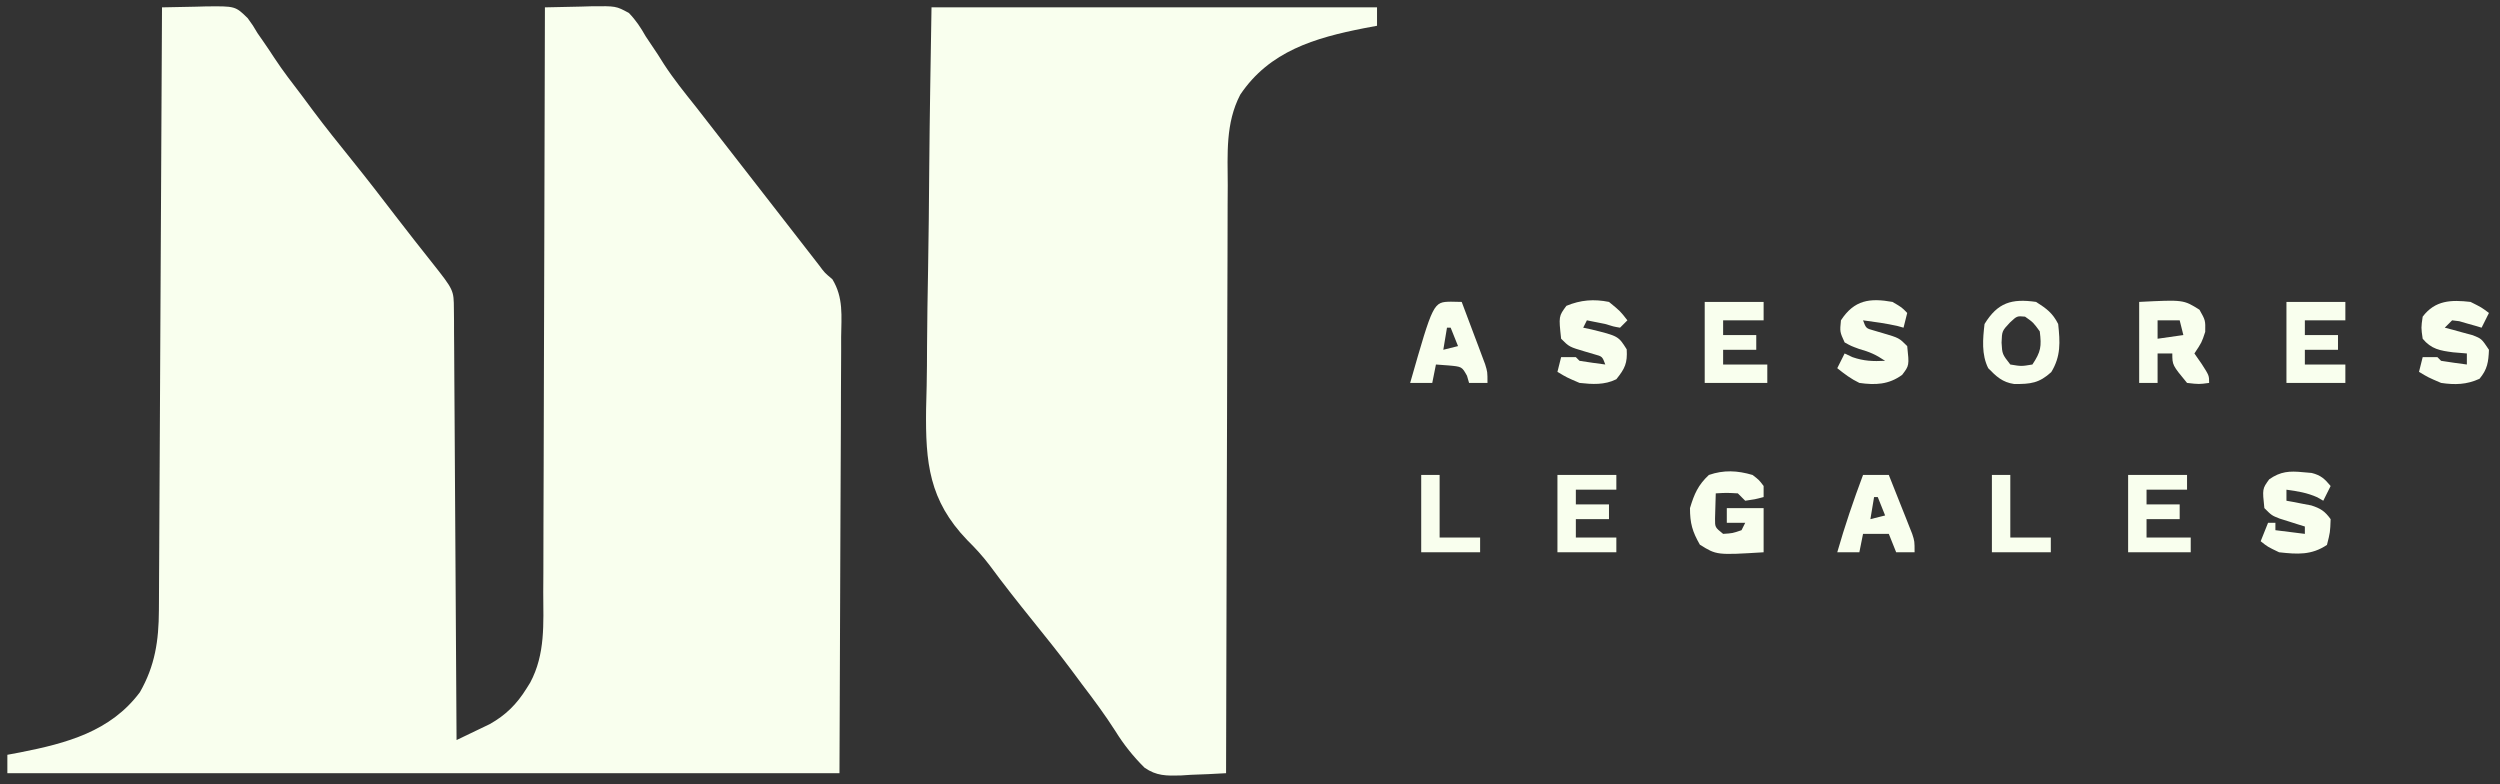 <?xml version="1.0" encoding="UTF-8"?> <svg xmlns="http://www.w3.org/2000/svg" version="1.1" width="679" height="213"><rect width="100%" height="100%" fill="#333333" stroke="none"/><path d="M0 0 C3.077 -0.086 6.154 -0.138 9.233 -0.184 C10.103 -0.208 10.973 -0.233 11.87 -0.258 C19.913 -0.348 19.913 -0.348 23.277 2.938 C24.682 4.875 24.682 4.875 25.938 7 C26.691 8.082 26.691 8.082 27.461 9.185 C28.504 10.686 29.522 12.204 30.515 13.738 C32.86 17.309 35.473 20.667 38.062 24.062 C39.052 25.393 40.04 26.723 41.027 28.055 C44.458 32.644 48.042 37.105 51.639 41.564 C55.661 46.557 59.579 51.622 63.473 56.715 C66.745 60.985 70.082 65.204 73.422 69.42 C79.246 76.795 79.246 76.795 79.278 81.992 C79.29 83.023 79.301 84.054 79.312 85.116 C79.314 86.246 79.317 87.376 79.319 88.54 C79.329 89.73 79.339 90.921 79.349 92.147 C79.375 95.411 79.392 98.675 79.405 101.94 C79.42 105.351 79.447 108.762 79.473 112.173 C79.52 118.633 79.556 125.093 79.589 131.553 C79.628 138.907 79.677 146.261 79.727 153.615 C79.831 168.744 79.92 183.872 80 199 C81.921 198.089 83.837 197.166 85.75 196.238 C86.817 195.726 87.885 195.213 88.984 194.685 C93.352 192.245 96.374 189.234 99 185 C99.331 184.472 99.662 183.943 100.002 183.399 C104.156 175.634 103.574 167.372 103.546 158.822 C103.555 157.087 103.565 155.351 103.577 153.616 C103.605 148.927 103.608 144.237 103.608 139.548 C103.611 134.639 103.636 129.731 103.659 124.822 C103.7 115.536 103.72 106.25 103.733 96.964 C103.749 86.389 103.788 75.813 103.828 65.238 C103.91 43.492 103.965 21.746 104 0 C107.239 -0.096 110.477 -0.155 113.717 -0.207 C114.633 -0.234 115.549 -0.262 116.493 -0.29 C123.316 -0.372 123.316 -0.372 126.811 1.529 C128.725 3.514 130.018 5.475 131.375 7.875 C132.485 9.54 133.597 11.204 134.711 12.867 C135.251 13.723 135.791 14.578 136.347 15.46 C138.98 19.505 141.992 23.23 145 27 C146.169 28.498 147.335 29.998 148.5 31.5 C149.077 32.242 149.655 32.985 150.25 33.75 C155.5 40.5 155.5 40.5 157.252 42.753 C158.411 44.243 159.569 45.732 160.728 47.221 C163.77 51.132 166.812 55.044 169.852 58.957 C170.483 59.77 171.115 60.583 171.766 61.42 C172.972 62.972 174.177 64.524 175.383 66.076 C176.203 67.131 176.203 67.131 177.039 68.207 C177.516 68.82 177.992 69.434 178.483 70.066 C179.978 72.09 179.978 72.09 182.066 73.834 C185.127 78.845 184.523 83.835 184.454 89.593 C184.455 90.892 184.455 92.191 184.456 93.53 C184.456 97.037 184.433 100.544 184.405 104.052 C184.382 107.346 184.381 110.639 184.378 113.933 C184.357 123.56 184.302 133.186 184.25 142.812 C184.167 164.324 184.085 185.836 184 208 C109.42 208 34.84 208 -42 208 C-42 206.35 -42 204.7 -42 203 C-40.242 202.671 -40.242 202.671 -38.449 202.336 C-25.984 199.875 -13.989 196.711 -6 186 C-1.892 178.815 -0.884 172.018 -0.842 163.787 C-0.837 163.083 -0.832 162.38 -0.827 161.655 C-0.812 159.311 -0.803 156.966 -0.795 154.622 C-0.785 152.936 -0.775 151.25 -0.765 149.565 C-0.738 144.997 -0.717 140.429 -0.697 135.862 C-0.675 131.085 -0.647 126.309 -0.621 121.532 C-0.571 112.49 -0.526 103.449 -0.483 94.407 C-0.433 84.112 -0.378 73.817 -0.323 63.523 C-0.209 42.348 -0.102 21.174 0 0 Z " fill="#F9FFEE" transform="translate(44,2)"></path><path d="M0 0 C39.93 0 79.86 0 121 0 C121 1.65 121 3.3 121 5 C119.828 5.219 118.656 5.438 117.449 5.664 C104.15 8.289 91.798 11.865 83.845 23.722 C79.824 31.461 80.426 39.788 80.454 48.27 C80.445 50.015 80.435 51.76 80.423 53.505 C80.395 58.222 80.392 62.938 80.392 67.654 C80.389 72.591 80.364 77.527 80.341 82.464 C80.3 91.803 80.28 101.142 80.267 110.481 C80.251 121.117 80.212 131.753 80.172 142.389 C80.09 164.259 80.035 186.13 80 208 C76.813 208.205 73.629 208.328 70.438 208.438 C69.542 208.496 68.647 208.555 67.725 208.615 C63.844 208.715 61.098 208.768 57.848 206.494 C54.809 203.481 52.193 200.21 49.941 196.566 C47.142 192.185 44.092 188.068 40.938 183.938 C39.948 182.608 38.96 181.277 37.973 179.945 C34.54 175.354 30.954 170.892 27.357 166.429 C23.416 161.536 19.528 156.615 15.801 151.555 C13.92 149.073 11.925 146.883 9.706 144.7 C-0.682 133.888 -1.657 123.692 -1.473 109.101 C-1.427 107.008 -1.374 104.916 -1.318 102.824 C-1.236 99.198 -1.229 95.572 -1.214 91.945 C-1.174 85.106 -1.067 78.269 -0.936 71.431 C-0.763 62.171 -0.693 52.91 -0.618 43.649 C-0.496 29.097 -0.237 14.551 0 0 Z " fill="#F9FFEE" transform="translate(253,2)"></path><path d="M0 0 C12.035 -0.608 12.035 -0.608 16.375 2.125 C18 5 18 5 17.938 8.125 C17 11 17 11 15 14 C15.66 14.949 16.32 15.898 17 16.875 C19 20 19 20 19 22 C16.25 22.375 16.25 22.375 13 22 C9 17.158 9 17.158 9 14 C7.68 14 6.36 14 5 14 C5 16.64 5 19.28 5 22 C3.35 22 1.7 22 0 22 C0 14.74 0 7.48 0 0 Z M5 5 C5 6.65 5 8.3 5 10 C8.465 9.505 8.465 9.505 12 9 C11.67 7.68 11.34 6.36 11 5 C9.02 5 7.04 5 5 5 Z " fill="#F9FFEE" transform="translate(581,82)"></path><path d="M0 0 C1.773 1.367 1.773 1.367 3 3 C3 3.99 3 4.98 3 6 C0.625 6.625 0.625 6.625 -2 7 C-2.66 6.34 -3.32 5.68 -4 5 C-7.083 4.833 -7.083 4.833 -10 5 C-10.054 6.458 -10.093 7.916 -10.125 9.375 C-10.148 10.187 -10.171 10.999 -10.195 11.836 C-10.214 14.213 -10.214 14.213 -8 16 C-5.425 15.835 -5.425 15.835 -3 15 C-2.67 14.34 -2.34 13.68 -2 13 C-3.65 13 -5.3 13 -7 13 C-7 11.68 -7 10.36 -7 9 C-3.7 9 -0.4 9 3 9 C3 12.96 3 16.92 3 21 C-9.753 21.777 -9.753 21.777 -14.312 18.938 C-16.357 15.378 -17 13.116 -17 9 C-15.844 5.148 -14.809 2.762 -11.875 0 C-7.832 -1.406 -4.103 -1.214 0 0 Z " fill="#F9FFEE" transform="translate(476,129)"></path><path d="M0 0 C1.16 0.101 1.16 0.101 2.344 0.203 C4.868 0.843 5.849 1.781 7.5 3.75 C6.84 5.07 6.18 6.39 5.5 7.75 C4.964 7.441 4.428 7.131 3.875 6.812 C1.102 5.572 -1.5 5.159 -4.5 4.75 C-4.5 5.74 -4.5 6.73 -4.5 7.75 C-3.578 7.914 -3.578 7.914 -2.637 8.082 C-1.828 8.241 -1.02 8.399 -0.188 8.562 C0.613 8.713 1.414 8.864 2.238 9.02 C4.797 9.846 5.922 10.581 7.5 12.75 C7.375 16.312 7.375 16.312 6.5 19.75 C2.261 22.576 -1.521 22.297 -6.5 21.75 C-9.625 20.25 -9.625 20.25 -11.5 18.75 C-10.84 17.1 -10.18 15.45 -9.5 13.75 C-8.84 13.75 -8.18 13.75 -7.5 13.75 C-7.5 14.41 -7.5 15.07 -7.5 15.75 C-4.86 16.08 -2.22 16.41 0.5 16.75 C0.5 16.09 0.5 15.43 0.5 14.75 C-0.126 14.557 -0.753 14.363 -1.398 14.164 C-2.216 13.904 -3.033 13.643 -3.875 13.375 C-5.093 12.992 -5.093 12.992 -6.336 12.602 C-8.5 11.75 -8.5 11.75 -10.5 9.75 C-11.057 4.519 -11.057 4.519 -9.188 1.938 C-6.096 -0.238 -3.627 -0.363 0 0 Z " fill="#F9FFEE" transform="translate(625.5,128.25)"></path><path d="M0 0 C3 1.5 3 1.5 5 3 C4.34 4.32 3.68 5.64 3 7 C2.446 6.832 1.891 6.665 1.32 6.492 C0.234 6.187 0.234 6.187 -0.875 5.875 C-1.954 5.562 -1.954 5.562 -3.055 5.242 C-3.697 5.162 -4.339 5.082 -5 5 C-5.66 5.66 -6.32 6.32 -7 7 C-6.301 7.182 -5.603 7.364 -4.883 7.551 C-3.973 7.802 -3.063 8.054 -2.125 8.312 C-0.768 8.678 -0.768 8.678 0.617 9.051 C3 10 3 10 5 13 C4.861 16.327 4.59 18.292 2.438 20.875 C-1.042 22.481 -4.273 22.557 -8 22 C-11.5 20.5 -11.5 20.5 -14 19 C-13.67 17.68 -13.34 16.36 -13 15 C-11.68 15 -10.36 15 -9 15 C-8.67 15.33 -8.34 15.66 -8 16 C-5.672 16.368 -3.338 16.702 -1 17 C-1 16.01 -1 15.02 -1 14 C-2.237 13.897 -3.475 13.794 -4.75 13.688 C-8.256 13.228 -10.65 12.839 -13 10 C-13.438 7 -13.438 7 -13 4 C-9.614 -0.463 -5.299 -0.608 0 0 Z " fill="#F9FFEE" transform="translate(671,82)"></path><path d="M0 0 C3.062 2.5 3.062 2.5 5 5 C4.34 5.66 3.68 6.32 3 7 C1.188 6.688 1.188 6.688 -1 6 C-2.665 5.659 -4.332 5.324 -6 5 C-6.33 5.66 -6.66 6.32 -7 7 C-6.301 7.147 -5.603 7.294 -4.883 7.445 C2.543 9.276 2.543 9.276 4.812 12.875 C5.038 16.641 4.333 18.084 2 21 C-1.191 22.596 -4.527 22.386 -8 22 C-11.5 20.5 -11.5 20.5 -14 19 C-13.67 17.68 -13.34 16.36 -13 15 C-11.68 15 -10.36 15 -9 15 C-8.67 15.33 -8.34 15.66 -8 16 C-5.672 16.368 -3.338 16.702 -1 17 C-1.813 14.816 -1.813 14.816 -3.996 14.219 C-4.802 13.982 -5.607 13.744 -6.438 13.5 C-10.784 12.216 -10.784 12.216 -13 10 C-13.666 3.897 -13.666 3.897 -11.562 1.062 C-7.692 -0.542 -4.117 -0.82 0 0 Z " fill="#F9FFEE" transform="translate(437,82)"></path><path d="M0 0 C2.562 1.5 2.562 1.5 4 3 C3.67 4.32 3.34 5.64 3 7 C2.484 6.856 1.969 6.711 1.438 6.562 C-1.685 5.842 -4.826 5.427 -8 5 C-7.187 7.184 -7.187 7.184 -5.004 7.781 C-4.198 8.018 -3.393 8.256 -2.562 8.5 C1.784 9.784 1.784 9.784 4 12 C4.56 17.262 4.56 17.262 2.625 19.812 C-1.006 22.466 -4.636 22.622 -9 22 C-11.31 20.888 -12.978 19.617 -15 18 C-14.34 16.68 -13.68 15.36 -13 14 C-11.948 14.495 -11.948 14.495 -10.875 15 C-7.74 16.09 -5.294 16.153 -2 16 C-4.629 14.248 -6.195 13.593 -9.125 12.75 C-11.238 11.977 -11.238 11.977 -13 11 C-14.312 8.125 -14.312 8.125 -14 5 C-10.381 -0.549 -6.156 -1.103 0 0 Z " fill="#F9FFEE" transform="translate(514,82)"></path><path d="M0 0 C2.81 1.794 4.509 3.019 6 6 C6.531 10.92 6.751 14.773 4.125 19.062 C0.833 22.064 -1.498 22.334 -5.961 22.293 C-9.131 21.837 -10.819 20.247 -13 18 C-14.849 14.303 -14.476 10.035 -14 6 C-10.443 0.19 -6.664 -0.958 0 0 Z M-7.125 5.625 C-9.257 7.903 -9.257 7.903 -9.375 11.062 C-9.198 14.185 -9.198 14.185 -7 17 C-4 17.5 -4 17.5 -1 17 C1.327 13.509 1.503 12.108 1 8 C-0.751 5.581 -0.751 5.581 -3 4 C-5.181 3.798 -5.181 3.798 -7.125 5.625 Z " fill="#F9FFEE" transform="translate(553,82)"></path><path d="M0 0 C5.28 0 10.56 0 16 0 C16 1.65 16 3.3 16 5 C12.37 5 8.74 5 5 5 C5 6.32 5 7.64 5 9 C7.97 9 10.94 9 14 9 C14 10.32 14 11.64 14 13 C11.03 13 8.06 13 5 13 C5 14.32 5 15.64 5 17 C8.96 17 12.92 17 17 17 C17 18.65 17 20.3 17 22 C11.39 22 5.78 22 0 22 C0 14.74 0 7.48 0 0 Z " fill="#F9FFEE" transform="translate(463,82)"></path><path d="M0 0 C5.28 0 10.56 0 16 0 C16 1.65 16 3.3 16 5 C12.37 5 8.74 5 5 5 C5 6.32 5 7.64 5 9 C7.97 9 10.94 9 14 9 C14 10.32 14 11.64 14 13 C11.03 13 8.06 13 5 13 C5 14.32 5 15.64 5 17 C8.63 17 12.26 17 16 17 C16 18.65 16 20.3 16 22 C10.72 22 5.44 22 0 22 C0 14.74 0 7.48 0 0 Z " fill="#F9FFEE" transform="translate(621,82)"></path><path d="M0 0 C1.454 0.031 1.454 0.031 2.938 0.062 C4.112 3.164 5.276 6.269 6.438 9.375 C6.771 10.256 7.105 11.137 7.449 12.045 C7.765 12.892 8.081 13.74 8.406 14.613 C8.846 15.784 8.846 15.784 9.295 16.978 C9.938 19.062 9.938 19.062 9.938 22.062 C8.287 22.062 6.638 22.062 4.938 22.062 C4.752 21.423 4.566 20.784 4.375 20.125 C2.995 17.641 2.995 17.641 -0.688 17.312 C-1.801 17.23 -2.915 17.148 -4.062 17.062 C-4.393 18.712 -4.723 20.363 -5.062 22.062 C-7.043 22.062 -9.023 22.062 -11.062 22.062 C-4.773 0.097 -4.773 0.097 0 0 Z M-1.062 7.062 C-1.393 9.043 -1.722 11.023 -2.062 13.062 C-0.743 12.732 0.578 12.402 1.938 12.062 C1.278 10.412 0.618 8.762 -0.062 7.062 C-0.393 7.062 -0.723 7.062 -1.062 7.062 Z " fill="#F9FFEE" transform="translate(394.062,81.938)"></path><path d="M0 0 C2.31 0 4.62 0 7 0 C8.175 2.934 9.339 5.873 10.5 8.812 C10.834 9.646 11.168 10.479 11.512 11.338 C11.828 12.14 12.143 12.943 12.469 13.77 C12.909 14.877 12.909 14.877 13.357 16.007 C14 18 14 18 14 21 C12.35 21 10.7 21 9 21 C8.34 19.35 7.68 17.7 7 16 C4.69 16 2.38 16 0 16 C-0.33 17.65 -0.66 19.3 -1 21 C-2.98 21 -4.96 21 -7 21 C-4.962 13.882 -2.597 6.933 0 0 Z M3 6 C2.67 7.98 2.34 9.96 2 12 C3.32 11.67 4.64 11.34 6 11 C5.34 9.35 4.68 7.7 4 6 C3.67 6 3.34 6 3 6 Z " fill="#F9FFEE" transform="translate(506,129)"></path><path d="M0 0 C5.28 0 10.56 0 16 0 C16 1.32 16 2.64 16 4 C12.37 4 8.74 4 5 4 C5 5.32 5 6.64 5 8 C7.97 8 10.94 8 14 8 C14 9.32 14 10.64 14 12 C11.03 12 8.06 12 5 12 C5 13.65 5 15.3 5 17 C8.96 17 12.92 17 17 17 C17 18.32 17 19.64 17 21 C11.39 21 5.78 21 0 21 C0 14.07 0 7.14 0 0 Z " fill="#F9FFEE" transform="translate(578,129)"></path><path d="M0 0 C5.28 0 10.56 0 16 0 C16 1.32 16 2.64 16 4 C12.37 4 8.74 4 5 4 C5 5.32 5 6.64 5 8 C7.97 8 10.94 8 14 8 C14 9.32 14 10.64 14 12 C11.03 12 8.06 12 5 12 C5 13.65 5 15.3 5 17 C8.63 17 12.26 17 16 17 C16 18.32 16 19.64 16 21 C10.72 21 5.44 21 0 21 C0 14.07 0 7.14 0 0 Z " fill="#F9FFEE" transform="translate(423,129)"></path><path d="M0 0 C1.65 0 3.3 0 5 0 C5 5.61 5 11.22 5 17 C8.63 17 12.26 17 16 17 C16 18.32 16 19.64 16 21 C10.72 21 5.44 21 0 21 C0 14.07 0 7.14 0 0 Z " fill="#F9FFEE" transform="translate(541,129)"></path><path d="M0 0 C1.65 0 3.3 0 5 0 C5 5.61 5 11.22 5 17 C8.63 17 12.26 17 16 17 C16 18.32 16 19.64 16 21 C10.72 21 5.44 21 0 21 C0 14.07 0 7.14 0 0 Z " fill="#F9FFEE" transform="translate(386,129)"></path></svg> 